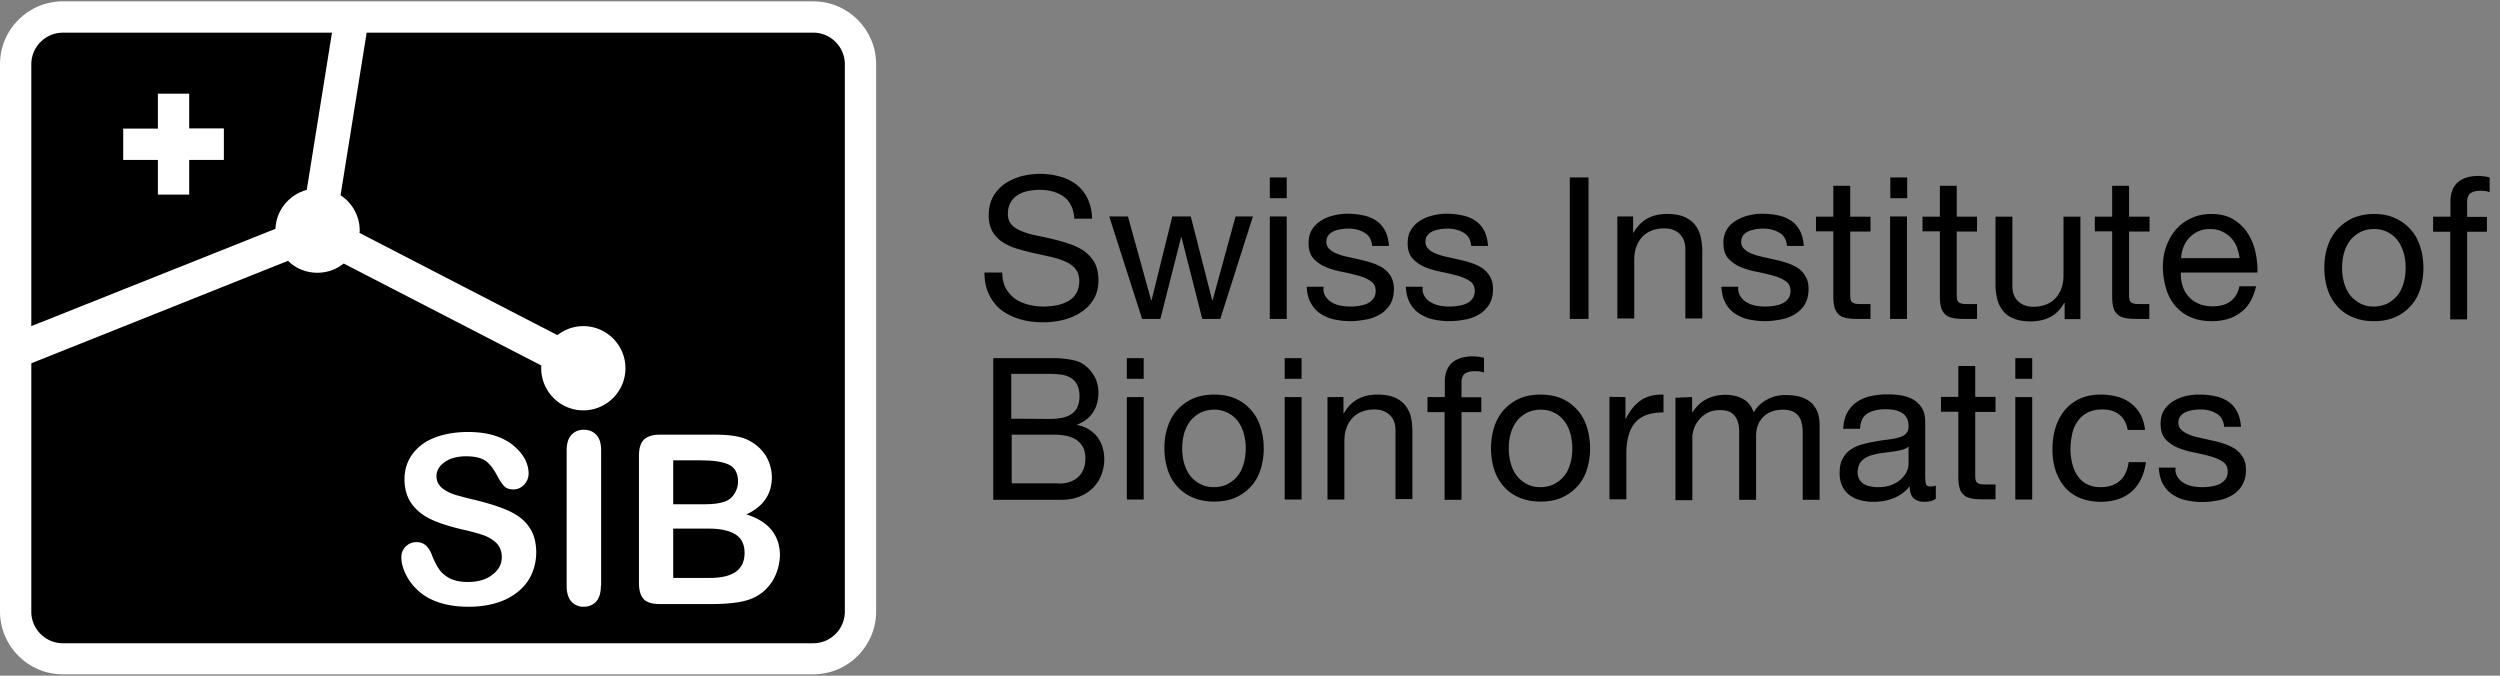 <svg xmlns="http://www.w3.org/2000/svg" width="111" height="30" fill="none" viewBox="0 0 111 30"><rect x="0" y="0" width="111" height="30" fill="#808080" stroke="none"/><path fill="#fff" d="M2.79.06C1.25.06 0 1.31 0 2.85v24.3c0 1.54 1.25 2.79 2.79 2.79h33.32c1.54 0 2.79-1.25 2.79-2.79V2.85c0-1.54-1.25-2.79-2.79-2.79H2.79Z"/><path fill="#000" d="M5.47 5.71h1.54V4.16H8.4V5.7h1.54v1.4H8.4v1.54H7.01V7.1H5.47V5.71Zm6.76 4.45c.03-.83.61-1.52 1.39-1.73l1.12-6.98H2.79c-.77 0-1.4.63-1.4 1.4v11.63l10.84-4.32ZM32.16 22.28c.21-.07.37-.21.48-.41.08-.14.13-.31.13-.48 0-.38-.14-.63-.41-.76-.27-.13-.68-.19-1.23-.19h-1.24v1.95h1.39c.38 0 .67-.04.88-.11ZM32.66 23.73c-.27-.17-.67-.26-1.19-.26h-1.58v2.19h1.63c1.03 0 1.54-.37 1.54-1.11 0-.37-.13-.65-.4-.82Z"/><path fill="#000" d="M34.29 25.81c-.22.34-.51.59-.87.75-.23.1-.49.16-.79.2-.3.04-.64.06-1.04.06h-2.3c-.33 0-.57-.07-.71-.22s-.21-.39-.21-.71v-5.65c0-.33.07-.57.22-.72.15-.14.38-.22.71-.22h2.44c.36 0 .67.02.93.07.26.04.5.13.71.26.18.11.34.24.47.4.14.16.24.34.31.54s.11.4.11.62c0 .75-.38 1.3-1.13 1.65.99.31 1.49.93 1.49 1.83-.02.42-.13.8-.34 1.14Zm-7.61.2c0 .31-.07.54-.21.7-.14.15-.33.23-.56.23a.71.71 0 0 1-.54-.23c-.14-.16-.21-.39-.21-.69V20c0-.31.07-.54.21-.69.14-.15.32-.23.55-.23.23 0 .42.08.56.23.14.15.21.38.21.69v6.01h-.01Zm-3.23-.23c-.24.36-.58.64-1.03.85-.45.2-.99.31-1.61.31-.74 0-1.35-.14-1.84-.42-.34-.2-.62-.47-.83-.8-.21-.34-.32-.66-.32-.98 0-.18.06-.34.19-.47.13-.13.29-.2.49-.2.16 0 .3.05.41.15.11.1.21.25.28.46.1.24.2.44.31.6.11.16.27.29.47.4.2.1.47.16.79.16.45 0 .82-.1 1.1-.32.28-.21.42-.47.42-.79 0-.25-.08-.45-.23-.61-.15-.15-.35-.27-.59-.36a9.64 9.64 0 0 0-.97-.26c-.54-.13-.99-.27-1.35-.44-.36-.17-.65-.4-.86-.69-.21-.29-.32-.66-.32-1.09 0-.41.11-.78.34-1.1.23-.32.55-.57.98-.74.43-.17.93-.26 1.51-.26.46 0 .86.06 1.2.17.34.11.62.27.84.46.22.19.38.39.49.6.1.21.15.41.15.61 0 .18-.06.35-.19.49s-.29.22-.48.22c-.17 0-.31-.04-.4-.13-.09-.09-.19-.23-.3-.43-.14-.28-.3-.51-.49-.67-.19-.16-.5-.24-.92-.24-.39 0-.71.09-.95.26s-.36.38-.36.62c0 .15.04.28.12.39.08.11.19.2.34.28.14.08.29.14.44.18.15.04.39.11.73.19.43.1.81.21 1.15.33.34.12.64.26.88.43.24.17.43.39.57.65.13.26.2.58.2.96-.01.46-.13.87-.36 1.23ZM36.11 1.45H16.28l-1.16 7.22c.51.33.85.91.85 1.56 0 .04 0 .07-.01.11l8.79 4.54c.32-.25.72-.4 1.15-.4 1.03 0 1.87.84 1.87 1.87 0 1.03-.84 1.87-1.87 1.87-1.03 0-1.87-.84-1.87-1.87 0-.04 0-.08.01-.12l-8.78-4.53c-.32.26-.73.41-1.17.41-.51 0-.97-.2-1.3-.53l-11.4 4.55v11.03c0 .77.63 1.4 1.4 1.4h33.32c.77 0 1.4-.63 1.4-1.4V2.85c0-.77-.63-1.4-1.4-1.4ZM47.23 8.73c-.28-.2-.64-.3-1.07-.3-.18 0-.35.02-.52.05-.17.04-.32.09-.45.18-.13.08-.24.19-.32.33-.08.14-.12.31-.12.52 0 .19.06.35.17.47.11.12.27.22.46.29.19.08.41.14.65.19.24.05.49.1.73.16.25.06.49.13.73.21.24.08.46.19.65.32.19.14.34.31.46.51.11.21.17.46.17.78 0 .33-.07.62-.22.86s-.34.43-.58.58c-.23.15-.5.26-.79.33-.29.07-.58.1-.87.1-.35 0-.69-.04-1-.13-.31-.09-.59-.22-.83-.4-.24-.18-.42-.41-.56-.69-.14-.28-.21-.61-.21-.99h.79c0 .26.05.49.15.68.1.19.24.35.4.47.17.12.36.21.59.27.22.06.45.09.69.09.19 0 .38-.02.57-.05.19-.04.36-.1.51-.18.15-.08.28-.2.37-.35.09-.15.14-.34.14-.56 0-.22-.06-.39-.17-.53-.11-.14-.27-.25-.46-.33-.19-.09-.41-.15-.65-.21-.24-.05-.49-.11-.73-.16-.25-.06-.49-.12-.73-.19s-.46-.17-.65-.29c-.19-.12-.34-.28-.46-.47a1.42 1.42 0 0 1-.17-.72c0-.32.06-.59.19-.83.13-.23.3-.42.51-.57.21-.15.46-.26.73-.34a3.335 3.335 0 0 1 1.74.01c.28.08.52.2.73.36.21.17.37.37.49.62s.19.55.2.89h-.79c-.03-.45-.19-.77-.47-.98ZM53.38 14.16l-.92-3.62h-.02l-.92 3.62h-.81l-1.46-4.55h.83l1.03 3.72h.02l.92-3.72h.82l.95 3.72h.02l1.02-3.72h.77l-1.45 4.55h-.8ZM57.13 9.61v4.55h-.75V9.61h.75Zm-.75-.81v-.92h.75v.92h-.75ZM58.85 13.15c.07.11.16.21.28.27.11.07.24.12.39.15a2.404 2.404 0 0 0 .82.01c.13-.02.25-.05.36-.1.11-.05.2-.12.27-.21s.11-.21.11-.35c0-.19-.07-.34-.22-.44-.15-.1-.33-.18-.55-.24-.22-.06-.46-.12-.72-.17-.26-.05-.5-.12-.72-.21-.22-.09-.4-.22-.55-.38-.15-.17-.22-.39-.22-.69 0-.23.05-.43.15-.59.1-.16.24-.3.4-.4.16-.1.34-.18.55-.23.2-.05.4-.08.6-.08.26 0 .5.02.71.07.22.04.41.12.58.23.17.11.3.26.4.44.1.19.16.42.18.69h-.75a.807.807 0 0 0-.11-.37.614.614 0 0 0-.25-.23c-.1-.06-.21-.1-.33-.13a1.5 1.5 0 0 0-.37-.04c-.11 0-.22.01-.34.03-.11.02-.22.05-.31.09-.09.04-.17.1-.23.18-.06.07-.09.17-.09.29 0 .13.05.24.14.32.09.09.21.16.35.21.14.06.3.1.48.14l.53.12c.19.04.37.09.55.15.18.06.34.14.48.23.14.1.25.22.34.37.08.15.13.33.13.55 0 .28-.06.5-.17.69-.12.18-.26.33-.45.44-.19.11-.39.19-.63.23-.23.04-.46.07-.69.07-.25 0-.49-.03-.72-.08a1.76 1.76 0 0 1-.61-.26c-.18-.12-.32-.28-.42-.47-.11-.2-.17-.43-.18-.72h.75c-.03.17.01.31.08.42ZM63.25 13.15c.07.11.16.21.28.27.11.07.24.12.39.15a2.404 2.404 0 0 0 .82.01c.13-.02.25-.05.36-.1.11-.05.2-.12.27-.21s.11-.21.11-.35c0-.19-.07-.34-.22-.44-.15-.1-.33-.18-.55-.24a9.63 9.63 0 0 0-.72-.17c-.26-.05-.5-.12-.72-.21-.22-.09-.4-.22-.55-.38-.15-.17-.22-.39-.22-.69 0-.23.05-.43.15-.59.1-.16.24-.3.4-.4.16-.1.34-.18.55-.23.2-.05.4-.08.6-.08.26 0 .5.02.71.07.22.04.41.12.58.23.17.11.3.26.4.44.1.19.16.42.18.69h-.75a.807.807 0 0 0-.11-.37.614.614 0 0 0-.25-.23c-.1-.06-.21-.1-.33-.13a1.5 1.5 0 0 0-.37-.04c-.11 0-.23.01-.34.03-.11.02-.22.05-.31.09-.09.04-.17.1-.23.18-.06.07-.09.17-.09.29 0 .13.05.24.14.32.09.09.21.16.35.21.14.06.3.1.48.14l.53.12c.19.04.37.09.55.15.18.06.34.14.48.23.14.1.25.22.34.37.08.15.13.33.13.55 0 .28-.06.5-.17.69-.12.18-.26.33-.45.44-.19.11-.39.19-.63.23-.23.04-.46.07-.69.07-.25 0-.49-.03-.72-.08a1.76 1.76 0 0 1-.61-.26c-.18-.12-.32-.28-.42-.47-.11-.2-.17-.43-.18-.72h.75c-.03.17.01.31.08.42ZM70.53 7.88v6.28h-.83V7.88h.83ZM72.51 9.61v.72h.02c.31-.55.8-.83 1.48-.83.3 0 .55.04.75.12.2.08.36.2.48.34.12.15.21.32.26.52.05.2.08.43.08.67v2.99h-.75v-3.08c0-.28-.08-.5-.25-.67-.16-.16-.39-.25-.68-.25-.23 0-.43.04-.59.11-.17.07-.31.17-.42.3-.11.13-.2.28-.25.45-.06.17-.08.36-.08.57v2.57h-.75V9.61h.7ZM77.27 13.15c.07.11.16.21.28.27.11.07.24.12.39.15a2.404 2.404 0 0 0 .82.01c.13-.02.25-.05.36-.1.11-.05.2-.12.27-.21s.11-.21.11-.35c0-.19-.07-.34-.22-.44-.15-.1-.33-.18-.55-.24-.22-.06-.46-.12-.72-.17-.26-.05-.5-.12-.72-.21-.22-.09-.4-.22-.55-.38-.15-.17-.22-.39-.22-.69a1.1 1.1 0 0 1 .55-.99c.16-.1.34-.18.55-.23.2-.05.4-.08.6-.08.26 0 .5.02.71.07.22.04.41.12.58.23.17.11.3.26.4.44.1.19.16.42.18.69h-.75a.807.807 0 0 0-.11-.37.614.614 0 0 0-.25-.23c-.1-.06-.21-.1-.33-.13a1.5 1.5 0 0 0-.37-.04c-.11 0-.22.01-.34.03-.11.02-.22.05-.31.09-.09.04-.17.1-.23.18-.06.07-.09.17-.09.29 0 .13.05.24.14.32.09.09.21.16.35.21.14.06.3.1.48.14l.53.12c.19.04.37.09.55.15.18.06.34.14.48.23.14.1.25.22.33.37.09.15.13.33.13.55 0 .28-.06.5-.17.69-.11.18-.27.33-.45.44-.19.11-.39.19-.63.23-.23.04-.46.07-.69.07-.25 0-.49-.03-.72-.08a1.76 1.76 0 0 1-.61-.26c-.18-.12-.32-.28-.42-.47-.11-.2-.16-.43-.18-.72h.75c-.02.17.02.31.09.42ZM83.05 9.62v.66h-.9v2.82c0 .09.01.16.02.21a.2.2 0 0 0 .08.12c.04.03.1.05.17.06.07.01.17.01.29.01h.34v.66h-.57c-.19 0-.36-.01-.5-.04s-.25-.07-.33-.15a.648.648 0 0 1-.19-.3c-.04-.13-.06-.3-.06-.51v-2.89h-.77v-.65h.77V8.25h.75v1.37h.9ZM84.67 9.61v4.55h-.75V9.61h.75Zm-.74-.81v-.92h.75v.92h-.75ZM87.78 9.62v.66h-.9v2.82c0 .09.01.16.02.21a.2.2 0 0 0 .08.12c.04.03.1.05.17.06.07.01.17.01.29.01h.34v.66h-.57c-.19 0-.36-.01-.5-.04s-.25-.07-.33-.15a.648.648 0 0 1-.19-.3c-.04-.13-.06-.3-.06-.51v-2.89h-.77v-.65h.77V8.25h.75v1.37h.9ZM91.67 14.17v-.72h-.02c-.16.28-.36.49-.61.62s-.54.2-.87.2c-.3 0-.55-.04-.75-.12-.2-.08-.36-.19-.48-.34-.12-.15-.21-.32-.26-.52-.05-.2-.08-.43-.08-.67v-3h.75v3.08c0 .28.08.51.25.67.16.16.39.25.68.25.23 0 .43-.04.59-.11.17-.07.31-.17.42-.3.11-.13.2-.28.25-.45.06-.17.08-.36.08-.57V9.62h.75v4.55h-.7ZM95.44 9.62v.66h-.91v2.82c0 .09.01.16.02.21a.2.2 0 0 0 .08.12c.04.03.1.05.17.06.07.01.17.01.29.01h.34v.66h-.57c-.19 0-.36-.01-.5-.04s-.25-.07-.33-.15a.578.578 0 0 1-.19-.3c-.04-.13-.06-.3-.06-.51v-2.89h-.77v-.65h.77V8.25h.75v1.37h.91ZM99.31 10.95a1.46 1.46 0 0 0-.27-.41c-.11-.11-.25-.2-.4-.27-.15-.07-.33-.1-.51-.1-.19 0-.37.03-.52.1a1.246 1.246 0 0 0-.66.69c-.06.15-.1.32-.11.5h2.6a2.72 2.72 0 0 0-.13-.51Zm.18 2.92c-.34.26-.77.39-1.28.39-.36 0-.68-.06-.95-.18-.27-.12-.49-.28-.67-.49a2.06 2.06 0 0 1-.41-.76c-.09-.29-.14-.61-.15-.96 0-.35.05-.66.16-.95.11-.29.25-.54.44-.75.19-.21.42-.38.68-.49.26-.12.55-.18.86-.18.4 0 .74.08 1.01.25.27.17.48.38.64.64.16.26.27.54.33.84.06.3.09.6.08.87h-3.4c-.01.2.02.39.07.57a1.248 1.248 0 0 0 .71.81c.18.08.39.12.64.12.32 0 .58-.07.78-.22.2-.15.34-.37.4-.67h.74c-.12.52-.34.91-.68 1.16ZM104.1 12.63c.07.21.17.39.3.54.13.14.28.25.45.33.17.08.36.11.55.11.19 0 .38-.04.55-.11.17-.08.32-.19.45-.33s.23-.32.3-.54c.07-.21.11-.46.11-.74 0-.28-.04-.52-.11-.74-.07-.21-.17-.39-.3-.54-.13-.15-.28-.26-.45-.33-.17-.08-.36-.11-.55-.11-.19 0-.38.04-.55.11-.17.08-.32.19-.45.33-.13.15-.23.33-.3.54-.07.21-.11.46-.11.74 0 .28.04.53.11.74Zm-.76-1.67c.09-.29.23-.54.42-.76.19-.21.42-.38.69-.51.28-.12.59-.19.95-.19s.68.06.95.19c.27.12.5.29.69.51.19.21.33.47.42.76.09.29.14.6.14.94 0 .33-.05.65-.14.93-.09.29-.23.54-.42.75-.19.21-.42.38-.69.5-.27.12-.59.18-.95.18s-.67-.06-.95-.18c-.28-.12-.51-.29-.69-.5a2.05 2.05 0 0 1-.42-.75c-.09-.29-.14-.6-.14-.93 0-.34.04-.65.14-.94ZM108.03 10.28v-.66h.77v-.68c0-.37.11-.65.32-.84.21-.19.53-.29.94-.29.07 0 .15.01.24.02s.17.03.24.05v.65c-.06-.02-.14-.04-.21-.05-.08-.01-.15-.01-.21-.01-.18 0-.33.04-.43.11-.1.07-.15.21-.15.41v.64h.88v.66h-.88v3.89h-.75v-3.89h-.76M47.01 21.47c.37 0 .66-.1.87-.3.21-.2.31-.47.31-.82 0-.2-.04-.37-.11-.51-.08-.13-.18-.24-.3-.32-.13-.08-.27-.13-.44-.17-.16-.03-.34-.05-.51-.05h-1.91v2.16h2.09v.01Zm-.42-2.87c.48 0 .82-.08 1.03-.25.21-.17.31-.42.31-.75 0-.22-.04-.4-.11-.53a.762.762 0 0 0-.29-.3c-.12-.07-.27-.12-.43-.14-.16-.02-.33-.03-.52-.03H44.9v1.99l1.69.01Zm-.23-2.7h.44c.16 0 .31.01.46.03.15.01.29.04.43.07.13.03.24.07.34.13.21.12.38.29.52.51.14.22.22.48.22.8 0 .33-.08.62-.24.87-.16.24-.39.42-.7.54v.02c.39.08.68.26.89.53.2.27.31.6.31.99 0 .23-.04.45-.12.67-.08.22-.2.41-.36.58-.16.17-.36.3-.6.4-.24.1-.51.15-.82.15H44.1V15.9h2.26ZM50.78 17.63v4.55h-.75v-4.55h.75Zm-.75-.82v-.91h.75v.92h-.75M52.6 20.65c.07.21.17.39.3.54.13.14.28.25.45.33.17.08.36.11.55.11.19 0 .38-.04.55-.11.17-.08.32-.19.45-.33s.23-.32.3-.54c.07-.21.11-.46.11-.74 0-.28-.04-.52-.11-.74-.07-.21-.17-.4-.3-.54-.13-.15-.28-.26-.45-.33a1.26 1.26 0 0 0-.55-.11c-.19 0-.38.04-.55.11-.17.08-.32.19-.45.33-.13.15-.23.33-.3.54-.07.21-.11.46-.11.74 0 .28.04.52.11.74Zm-.76-1.68c.09-.29.23-.54.42-.76.19-.21.42-.38.7-.51.28-.12.59-.18.95-.18s.68.06.95.18c.27.12.5.29.69.51.19.21.33.47.42.76.09.29.14.6.14.94 0 .33-.05.65-.14.93-.09.29-.23.54-.42.75-.19.21-.42.38-.69.5-.27.12-.59.18-.95.18s-.67-.06-.95-.18c-.28-.12-.51-.29-.7-.5a2.05 2.05 0 0 1-.42-.75c-.09-.29-.14-.6-.14-.93 0-.34.04-.65.14-.94ZM57.79 17.63v4.55h-.75v-4.55h.75Zm-.75-.82v-.91h.75v.92h-.75M59.65 17.63v.72h.02c.31-.55.8-.83 1.48-.83.3 0 .55.04.75.12.2.08.36.2.48.34.12.15.21.32.26.52.05.2.07.43.07.67v2.99h-.75V19.1c0-.28-.08-.5-.25-.67-.17-.16-.39-.25-.68-.25-.23 0-.43.04-.59.11-.17.07-.31.17-.42.3-.11.13-.2.28-.25.45-.06.17-.08.36-.08.57v2.57h-.75v-4.55h.71ZM63.38 18.29v-.66h.77v-.68c0-.37.11-.65.32-.84.21-.19.53-.29.94-.29.07 0 .15.01.24.02s.17.03.24.05v.65c-.07-.02-.14-.04-.21-.05-.08-.01-.15-.01-.21-.01-.18 0-.33.04-.43.11-.1.07-.15.21-.15.41v.64h.88v.66h-.88v3.89h-.75V18.3h-.76M67.1 20.65c.07.21.17.39.3.54.13.14.28.25.45.33.17.08.36.11.55.11.19 0 .38-.04.55-.11.17-.08.32-.19.45-.33s.23-.32.3-.54c.07-.21.11-.46.11-.74 0-.28-.04-.52-.11-.74-.07-.21-.17-.4-.3-.54-.13-.15-.28-.26-.45-.33-.17-.08-.36-.11-.55-.11-.19 0-.38.04-.55.11-.17.08-.32.19-.45.33-.13.15-.23.33-.3.54-.07.21-.11.46-.11.74 0 .28.04.52.11.74Zm-.76-1.68c.09-.29.23-.54.42-.76.19-.21.42-.38.69-.51.28-.12.59-.18.95-.18s.68.06.95.18c.27.12.5.29.69.51.19.21.33.47.42.76.09.29.14.6.14.94 0 .33-.05.65-.14.93-.09.29-.23.54-.42.75-.19.21-.42.38-.69.5-.27.12-.59.18-.95.18s-.67-.06-.95-.18c-.28-.12-.51-.29-.69-.5a2.05 2.05 0 0 1-.42-.75c-.09-.29-.14-.6-.14-.93 0-.34.05-.65.14-.94ZM72.17 17.63v.96h.02c.18-.37.41-.64.67-.82.26-.18.6-.26 1-.25v.79c-.3 0-.55.04-.77.12-.21.08-.38.2-.51.36-.13.16-.22.35-.28.58-.06.23-.09.48-.09.78v2.02h-.75v-4.55l.71.01ZM75.13 17.63v.67h.02c.34-.52.83-.77 1.47-.77.28 0 .54.06.76.18.23.12.39.32.48.6.15-.25.35-.44.6-.57.25-.14.52-.2.82-.2.23 0 .43.02.62.07.18.05.34.13.47.23.13.11.23.24.31.41.07.17.11.37.11.6v3.34h-.75v-2.98c0-.14-.01-.27-.04-.4a.83.83 0 0 0-.13-.32.67.67 0 0 0-.27-.22c-.11-.05-.26-.08-.44-.08-.37 0-.66.11-.87.32-.21.21-.32.49-.32.84v2.84h-.75v-2.98c0-.15-.01-.28-.04-.4a.844.844 0 0 0-.14-.32.607.607 0 0 0-.26-.21c-.11-.05-.25-.07-.42-.07-.22 0-.4.04-.56.13a1.2 1.2 0 0 0-.38.32c-.1.12-.17.25-.21.38-.04.13-.07.24-.07.33v2.84h-.75v-4.55l.74-.03ZM84.38 19.99a6 6 0 0 1-.48.08c-.17.02-.34.04-.5.07-.17.03-.32.07-.46.13-.13.06-.24.14-.33.25-.08.11-.13.26-.13.44a.593.593 0 0 0 .26.52c.08.05.17.09.28.11.11.02.22.04.33.04.25 0 .46-.03.63-.1.18-.07.32-.15.43-.26.11-.1.19-.21.25-.33.05-.12.08-.23.08-.34v-.77c-.09.07-.21.13-.36.16Zm1.04 2.29c-.19 0-.34-.06-.46-.16-.11-.11-.17-.29-.17-.53-.2.25-.44.42-.72.53-.27.11-.57.16-.88.16-.21 0-.4-.02-.58-.07-.18-.04-.34-.12-.48-.22-.14-.1-.25-.23-.33-.4a1.32 1.32 0 0 1-.12-.59c0-.26.04-.47.13-.63.09-.16.2-.3.35-.4.14-.1.31-.18.49-.23.18-.05.37-.1.57-.13.21-.04.4-.07.58-.09.18-.02.35-.05.49-.09.14-.04.25-.09.33-.17.08-.07.12-.18.12-.32 0-.16-.03-.3-.09-.4a.59.59 0 0 0-.24-.23c-.1-.05-.21-.09-.33-.11-.12-.02-.24-.03-.36-.03-.32 0-.58.06-.79.18-.21.12-.33.35-.34.69h-.75c.01-.28.07-.52.18-.72.1-.19.25-.35.42-.47.18-.12.38-.21.61-.26.23-.05.47-.08.72-.08.21 0 .41.01.61.04s.39.09.55.18c.16.09.3.22.4.38.1.16.15.38.15.64v2.34c0 .18.01.31.03.39.02.08.09.12.21.12.06 0 .14-.01.23-.04v.58c-.12.1-.3.14-.53.14ZM88.6 17.63v.66h-.9v2.82c0 .09.01.16.02.21.01.05.04.09.08.12s.1.05.17.06c.07.01.17.01.29.01h.34v.66h-.57c-.19 0-.36-.01-.5-.04s-.25-.07-.33-.15a.578.578 0 0 1-.19-.3c-.04-.13-.06-.3-.06-.51v-2.89h-.77v-.66h.77v-1.37h.75v1.37h.9M90.23 17.63v4.55h-.75v-4.55h.75Zm-.75-.82v-.91h.75v.92h-.75M94.11 18.42c-.19-.16-.44-.24-.76-.24-.27 0-.5.05-.68.15-.18.1-.33.23-.44.4-.11.16-.19.35-.23.57-.05.21-.07.44-.07.67 0 .21.03.42.08.62s.13.38.23.53c.11.16.24.28.41.37.17.09.37.14.61.14.37 0 .66-.1.87-.29.21-.19.34-.47.38-.82h.77c-.08.56-.29 1-.63 1.3-.34.3-.8.46-1.38.46-.35 0-.65-.06-.92-.17-.27-.11-.49-.27-.67-.48-.18-.21-.31-.45-.41-.73-.09-.28-.14-.6-.14-.94 0-.34.04-.66.13-.95.09-.3.22-.55.4-.78.18-.22.4-.39.67-.52s.58-.19.94-.19c.26 0 .5.03.73.09.23.06.43.16.6.29.17.13.32.29.43.49.11.2.18.43.21.7h-.77c-.05-.29-.17-.51-.36-.67ZM96.68 21.17c.07.11.16.21.28.27.11.07.24.12.39.15a2.404 2.404 0 0 0 .82.01c.13-.02.25-.05.36-.1.11-.05.2-.12.27-.21s.11-.21.11-.35c0-.19-.07-.34-.22-.44-.15-.1-.33-.18-.55-.24a9.63 9.63 0 0 0-.72-.17c-.26-.05-.5-.12-.72-.21-.22-.09-.4-.22-.55-.38-.15-.16-.22-.39-.22-.69 0-.23.05-.43.15-.59.1-.16.24-.3.4-.4.16-.1.34-.18.55-.23.2-.05.4-.07.6-.07.26 0 .5.02.71.07.22.04.41.12.58.23.17.11.3.26.4.44.1.19.16.42.18.69h-.75a.807.807 0 0 0-.11-.37.614.614 0 0 0-.25-.23c-.1-.06-.21-.1-.33-.13a1.5 1.5 0 0 0-.37-.04c-.11 0-.23.01-.34.03-.11.02-.22.05-.31.09-.09.04-.17.1-.23.18-.06.07-.09.17-.09.29 0 .13.05.24.14.32.09.09.21.16.35.21.14.06.3.1.48.14l.53.12c.19.04.37.09.55.15.18.06.34.14.48.23.14.1.25.22.34.37.09.15.13.33.13.55 0 .28-.06.5-.17.69-.11.18-.26.33-.45.44-.19.11-.39.19-.63.23-.23.04-.46.07-.69.07-.25 0-.49-.03-.72-.08a1.76 1.76 0 0 1-.61-.26c-.18-.12-.32-.28-.42-.47-.11-.2-.16-.43-.18-.72h.75c-.03.15.01.29.08.41Z"/></svg>